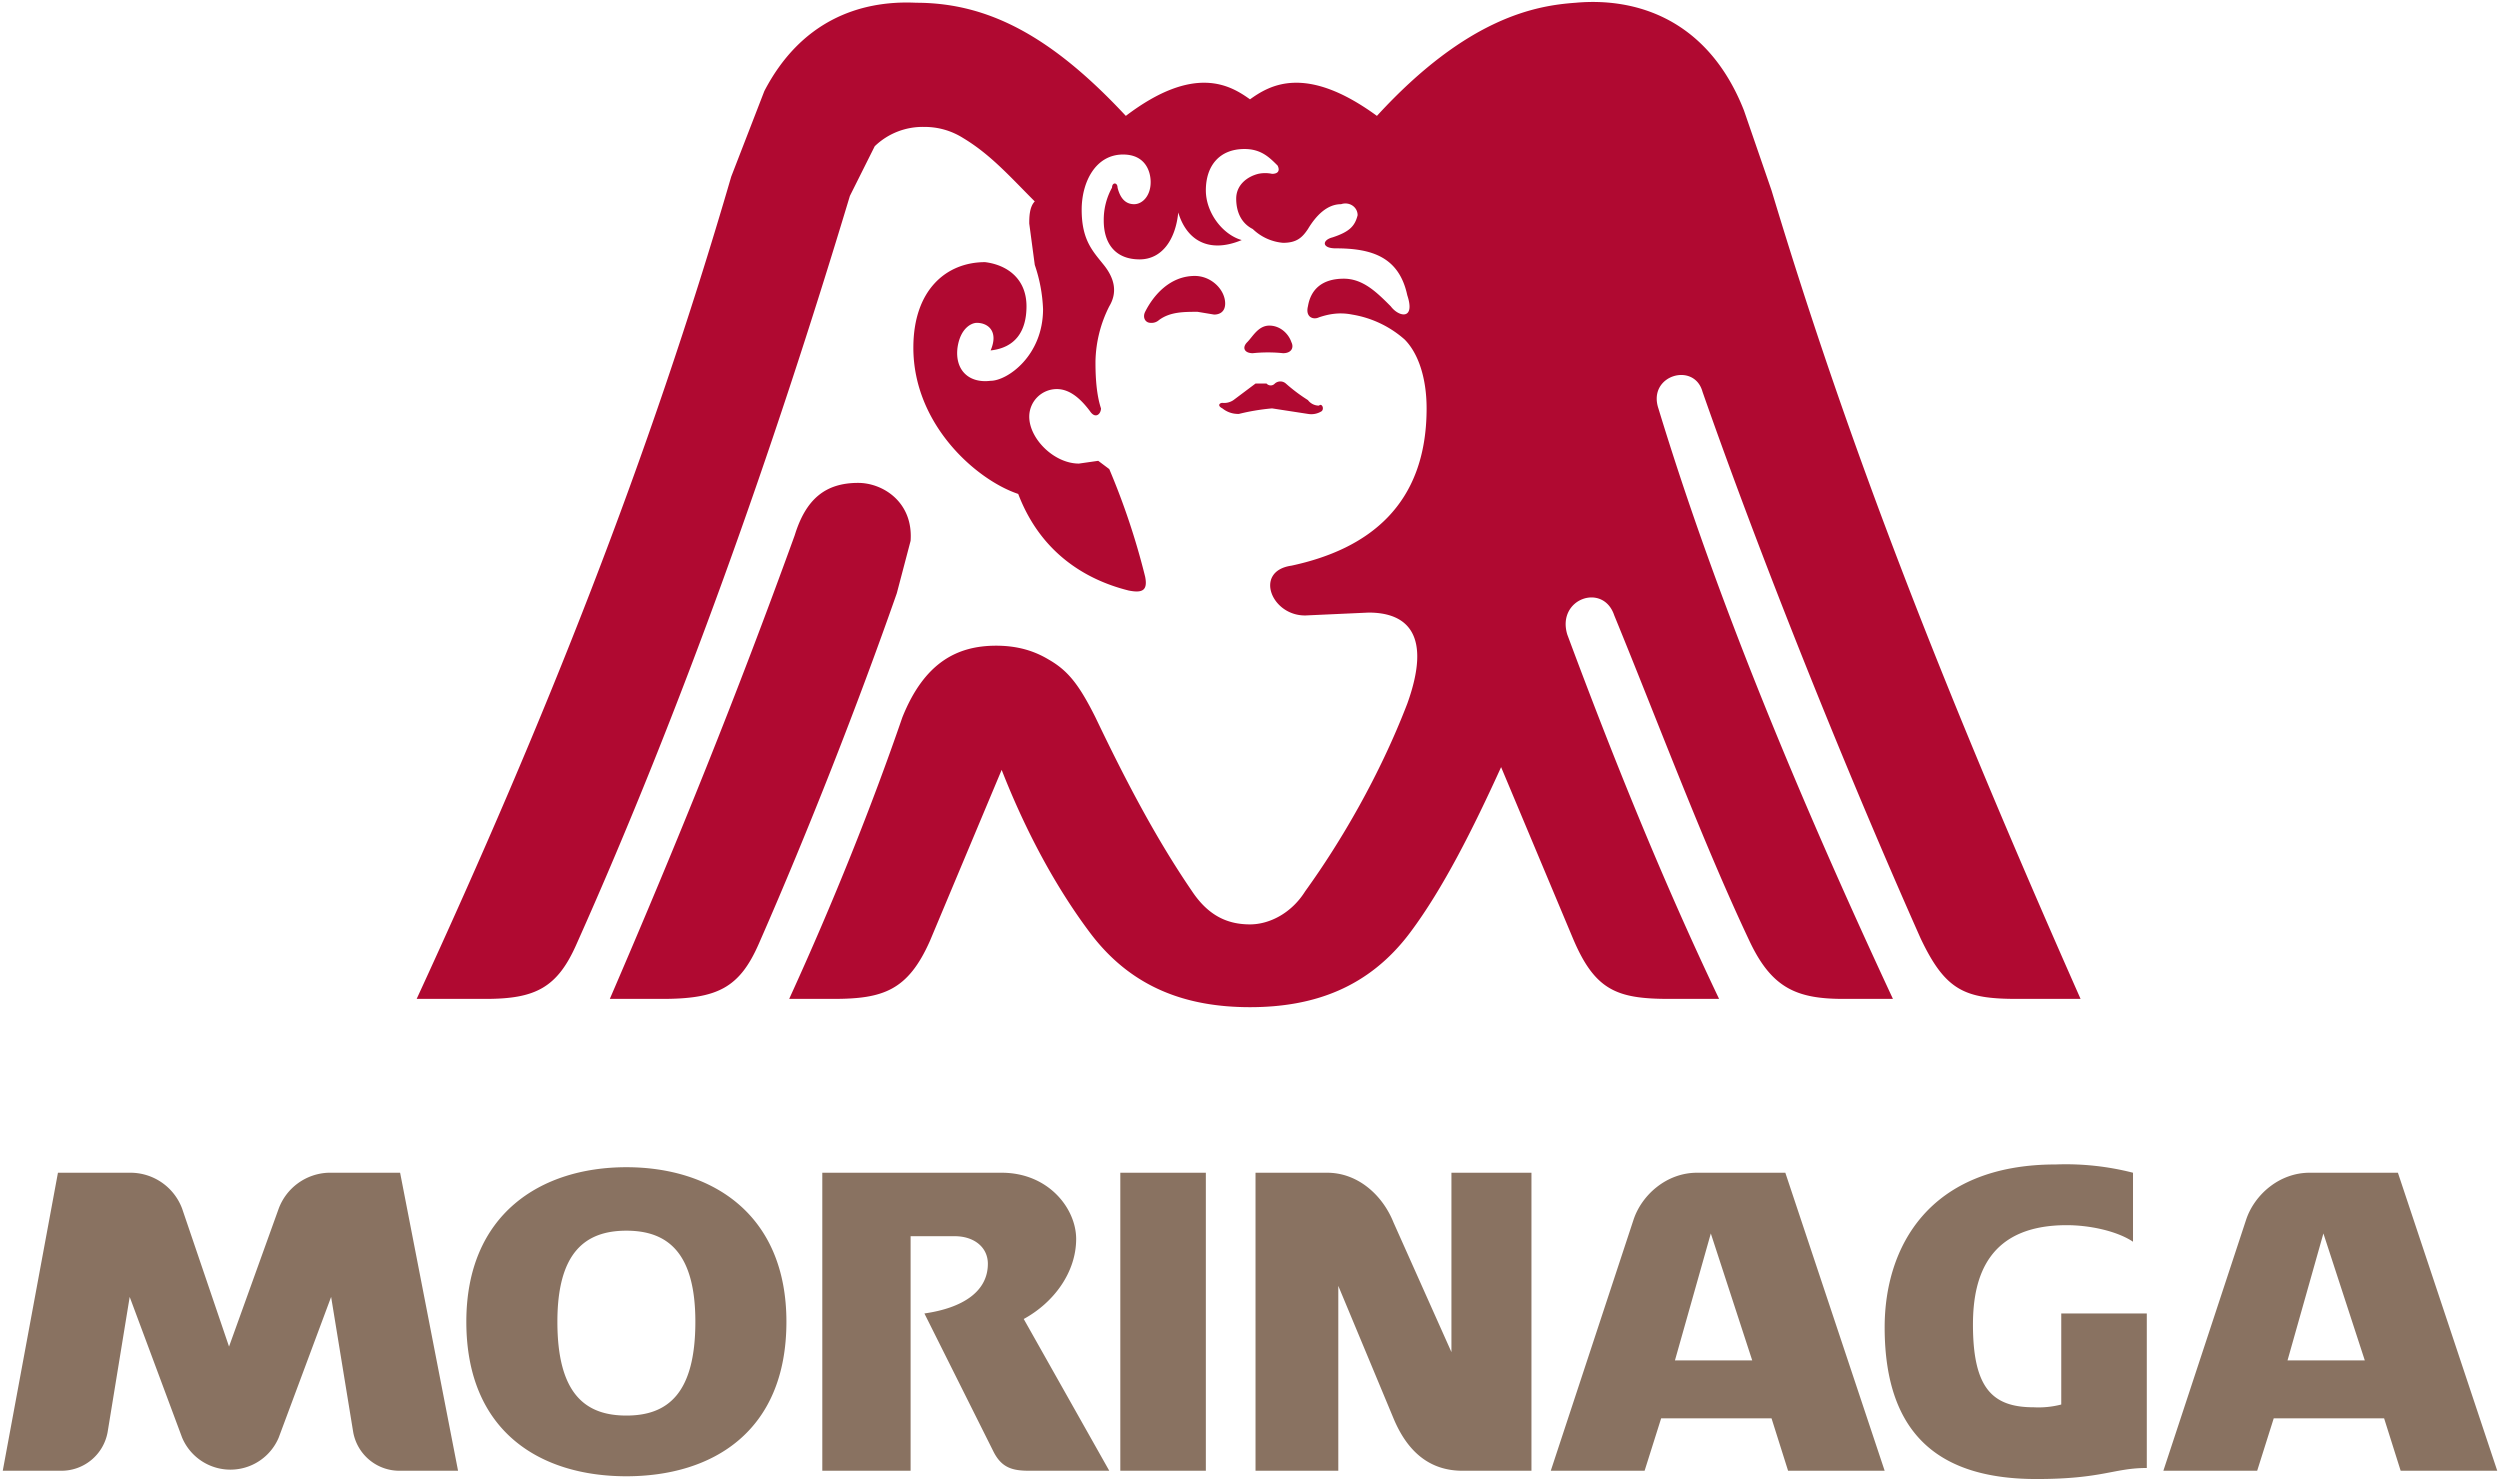 <svg xmlns="http://www.w3.org/2000/svg" viewBox="0 0 906 536"><path fill="#897261" d="M683 481c0-29 16-59 62-59a98 98 0 0 1 28 3v25c-6-4-16-6-24-6-28 0-34 18-34 36 0 23 7 30 22 30a33 33 0 0 0 10-1v-33h31v56c-12 0-16 4-40 4-34 0-55-15-55-55Zm-514-2c0-39 27-56 58-56s58 17 58 56c0 40-27 56-58 56s-58-16-58-56Zm33 0c0 26 10 34 25 34s25-8 25-34c0-25-10-33-25-33s-25 8-25 33ZM66 521l-19-51-8 49a17 17 0 0 1-17 14H1l20-108h26a20 20 0 0 1 19 13l17 50 18-50a20 20 0 0 1 18-13h26l21 108h-21a17 17 0 0 1-17-14l-8-49-19 51a19 19 0 0 1-35 0Zm804 12-6-19h-40l-6 19h-34l30-91c3-9 12-17 23-17h32l36 108Zm-41-40h28l-15-46Zm-181 40-6-19h-40l-6 19h-34l30-91c3-9 12-17 23-17h32l36 108Zm-41-40h28l-15-46Zm-77 40c-12 0-20-7-25-19l-20-48v67h-30V425h26c11 0 20 8 24 18l21 47v-65h29v108Zm-124 0V425h31v108Zm-33 0c-6 0-10-1-13-7l-25-50c14-2 23-8 23-18 0-6-5-10-12-10h-16v85h-32V425h65c17 0 27 13 27 24 0 12-8 23-19 29l31 55Z"/><path fill="rgba(0,0,0,0)" d="M738 536a81 81 0 0 1-23-3 50 50 0 0 1-10-4 41 41 0 0 1-8-5 39 39 0 0 1-6-8 46 46 0 0 1-5-10 63 63 0 0 1-3-11 93 93 0 0 1-1-14 69 69 0 0 1 3-22 54 54 0 0 1 11-19 52 52 0 0 1 19-14c9-3 19-5 30-5a99 99 0 0 1 28 4v26l-1-1a32 32 0 0 0-11-4 60 60 0 0 0-12-1 43 43 0 0 0-17 3 26 26 0 0 0-6 3 23 23 0 0 0-4 5 30 30 0 0 0-5 11 59 59 0 0 0-1 13 65 65 0 0 0 1 14 23 23 0 0 0 4 10c3 4 9 6 16 6a32 32 0 0 0 9-2v-33h33v57h-1a66 66 0 0 0-13 2 133 133 0 0 1-27 2Zm7-114c-46 0-62 30-62 59a92 92 0 0 0 1 13 62 62 0 0 0 3 12 45 45 0 0 0 5 9 38 38 0 0 0 6 8 40 40 0 0 0 8 5 49 49 0 0 0 9 4 80 80 0 0 0 23 3 132 132 0 0 0 27-2 68 68 0 0 1 13-2v-55h-31v33a34 34 0 0 1-10 2c-8 0-13-2-17-7a24 24 0 0 1-4-9 66 66 0 0 1-1-15 60 60 0 0 1 1-13 31 31 0 0 1 5-12 25 25 0 0 1 11-8 44 44 0 0 1 17-3 61 61 0 0 1 13 1 34 34 0 0 1 10 4v-23a99 99 0 0 0-27-4ZM227 536a73 73 0 0 1-22-3 53 53 0 0 1-19-11 47 47 0 0 1-13-17 65 65 0 0 1-4-26 64 64 0 0 1 4-25 48 48 0 0 1 13-18 54 54 0 0 1 19-10 73 73 0 0 1 22-3 74 74 0 0 1 22 3 53 53 0 0 1 19 10 47 47 0 0 1 13 18 65 65 0 0 1 4 25 65 65 0 0 1-4 26 47 47 0 0 1-13 17 53 53 0 0 1-19 11 73 73 0 0 1-22 3Zm0-112c-28 0-57 14-57 55a64 64 0 0 0 4 25 46 46 0 0 0 13 18 52 52 0 0 0 18 10 77 77 0 0 0 44 0 52 52 0 0 0 18-10 46 46 0 0 0 13-18 64 64 0 0 0 4-25 64 64 0 0 0-4-25 46 46 0 0 0-13-17 52 52 0 0 0-18-10 73 73 0 0 0-22-3ZM83 534a19 19 0 0 1-10-3 19 19 0 0 1-8-9l-18-50c-1 7-4 30-8 47a18 18 0 0 1-6 10 18 18 0 0 1-11 5H0l21-109h26a20 20 0 0 1 12 4 21 21 0 0 1 7 9l17 49 17-49a20 20 0 0 1 19-13h27l21 109h-22a19 19 0 0 1-6-1 17 17 0 0 1-5-3 18 18 0 0 1-6-11l-8-47-18 50a20 20 0 0 1-8 9 19 19 0 0 1-11 3Zm-36-64 19 51a18 18 0 0 0 7 9 18 18 0 0 0 28-9l18-51 1-2v2l9 49a17 17 0 0 0 16 14h21l-21-107h-26a19 19 0 0 0-18 13l-17 49-1 2v-2l-17-50a20 20 0 0 0-19-12H22L1 533h21a17 17 0 0 0 11-4 17 17 0 0 0 5-10l8-49Zm859 64h-36v-1l-7-19h-39l-5 20h-36l1-1 29-92a24 24 0 0 1 9-11 26 26 0 0 1 7-4 25 25 0 0 1 8-1h32Zm-36-1h34l-36-107h-31a24 24 0 0 0-8 1 25 25 0 0 0-6 4 23 23 0 0 0-9 11l-29 91h33l5-20h41Zm-186 1h-36l-6-20h-40l-5 20h-36l1-1 29-92a24 24 0 0 1 9-11 26 26 0 0 1 7-4 25 25 0 0 1 8-1h32Zm-36-1h35l-36-107h-32a24 24 0 0 0-8 1 25 25 0 0 0-6 4 23 23 0 0 0-9 11l-29 91h33l5-20h41Zm-92 1h-26a26 26 0 0 1-8-2 25 25 0 0 1-7-4 30 30 0 0 1-6-6 38 38 0 0 1-4-7l-20-46v65h-31V425h27a25 25 0 0 1 15 5 30 30 0 0 1 6 6 30 30 0 0 1 4 6l19 46v-63h31Zm-71-68 20 48a37 37 0 0 0 5 8 29 29 0 0 0 5 6 24 24 0 0 0 15 5h25V426h-29v64h-1l-20-47a30 30 0 0 0-10-12 24 24 0 0 0-14-5h-26v107h29v-67Zm-47 68h-33V425h33Zm-32-1h31V426h-31Zm-3 1h-30l-8-2-6-6-24-50v-1c7-1 12-3 16-5a16 16 0 0 0 5-5 13 13 0 0 0 2-7c0-6-5-10-12-10h-16v86h-32V425h65a30 30 0 0 1 12 2 25 25 0 0 1 8 6 24 24 0 0 1 7 16 31 31 0 0 1-5 17 39 39 0 0 1-13 12Zm-67-58 24 50c3 6 6 7 13 7h28l-31-55h1c11-7 18-18 18-29a23 23 0 0 0-6-16c-4-3-10-7-20-7h-64v107h30v-86h17a14 14 0 0 1 9 3 11 11 0 0 1 4 8c0 5-3 9-7 12s-9 5-16 6Zm-109 38a29 29 0 0 1-10-2 20 20 0 0 1-9-6 28 28 0 0 1-5-11 62 62 0 0 1-2-16 61 61 0 0 1 2-16 28 28 0 0 1 6-10 20 20 0 0 1 8-6 29 29 0 0 1 10-2 29 29 0 0 1 10 2 20 20 0 0 1 9 6 28 28 0 0 1 5 10 62 62 0 0 1 2 16 62 62 0 0 1-2 16 28 28 0 0 1-5 11 20 20 0 0 1-9 6 29 29 0 0 1-10 2Zm0-68a28 28 0 0 0-10 2 19 19 0 0 0-8 5 27 27 0 0 0-5 10 60 60 0 0 0-2 16 61 61 0 0 0 2 16 27 27 0 0 0 5 10 19 19 0 0 0 8 6 31 31 0 0 0 20 0 19 19 0 0 0 8-6 27 27 0 0 0 5-10 61 61 0 0 0 2-16 61 61 0 0 0-2-16 27 27 0 0 0-5-10c-4-5-10-7-18-7Zm631 48h-29v-1l13-48Zm-28-1h27l-15-45Zm-194 1h-29v-1l13-48Zm-28-1h27l-15-45Z"/><path fill="#b00931" d="M395 338c-12-16-23-36-32-59l-26 62c-8 18-17 21-35 21h-16c16-35 30-70 41-102 8-20 20-26 34-26 8 0 14 2 19 5 7 4 11 9 17 21 11 23 22 44 35 63 6 9 13 12 21 12 7 0 15-4 20-12 13-18 27-42 37-68 9-25 0-33-14-33l-22 1c-13 1-20-16-6-18 28-6 49-22 49-57 0-11-3-20-8-25a38 38 0 0 0-19-9c-5-1-9 0-12 1-2 1-5 0-4-4 1-6 5-10 13-10 7 0 12 5 17 10 3 4 9 5 6-4-3-14-13-17-26-17-5 0-5-3-1-4 6-2 8-4 9-8 0-3-3-5-6-4-5 0-9 4-12 9-2 3-4 5-9 5a18 18 0 0 1-11-5c-4-2-6-6-6-11s4-8 8-9a12 12 0 0 1 5 0c2 0 3-1 2-3-3-3-6-6-12-6-9 0-14 6-14 15 0 8 6 16 13 18-12 5-20 0-23-10-1 10-6 17-14 17-9 0-13-6-13-14a24 24 0 0 1 3-12c0-2 2-2 2 0 1 4 3 6 6 6s6-3 6-8c0-4-2-10-10-10-10 0-15 10-15 20 0 11 4 15 8 20s5 10 2 15a46 46 0 0 0-5 20c0 3 0 11 2 17 0 2-2 4-4 1-3-4-7-8-12-8a10 10 0 0 0-10 10c0 8 9 17 18 17l7-1 4 3a260 260 0 0 1 13 39c1 5-1 6-6 5-16-4-32-14-40-35-15-5-38-25-38-53 0-21 12-31 26-31 8 1 15 6 15 16 0 9-4 15-13 16 3-7-1-10-5-10-2 0-6 2-7 9-1 8 4 13 12 12 6 0 19-9 19-26a56 56 0 0 0-3-16l-2-15c0-2 0-6 2-8-9-9-16-17-26-23a26 26 0 0 0-14-4 25 25 0 0 0-18 7l-9 18c-28 93-61 186-99 271-7 16-15 20-33 20h-25c47-102 84-195 114-298l12-31c13-25 34-33 55-32 26 0 49 12 76 41 25-19 38-11 45-6 7-5 20-13 46 6 33-36 58-40 72-41 22-2 48 6 61 39l10 29c28 93 62 180 112 293h-23c-19 0-26-3-35-22-28-63-58-138-79-198-3-11-20-6-16 6 21 69 51 141 85 214h-18c-17 0-26-4-34-21-17-36-33-79-49-118-4-12-21-6-17 7 16 43 34 88 55 132h-18c-19 0-27-3-35-22l-26-62c-10 22-21 44-33 60-15 20-35 27-58 27s-43-7-58-27Zm-174 24c25-58 46-110 67-168 4-13 11-19 23-19 9 0 20 7 19 21l-5 19c-14 40-32 86-50 127-7 16-15 20-35 20Zm253-212-13-2a78 78 0 0 0-12 2 9 9 0 0 1-6-2c-2-1-1-2 0-2a6 6 0 0 0 4-1l8-6h4a2 2 0 0 0 3 0 3 3 0 0 1 4 0 61 61 0 0 0 8 6 5 5 0 0 0 4 2c1-1 2 1 1 2a7 7 0 0 1-5 1Zm-9-22a53 53 0 0 0-11 0c-3 0-4-2-2-4s4-6 8-6 7 3 8 6c1 2 0 4-3 4Zm-50-15c3-6 9-13 18-13 6 0 11 5 11 10 0 3-2 4-4 4l-6-1c-5 0-10 0-14 3a4 4 0 0 1-3 1c-2 0-3-2-2-4Z"/><path fill="rgba(0,0,0,0)" d="M453 366c-13 0-23-2-33-6a61 61 0 0 1-14-9 70 70 0 0 1-12-13c-11-14-21-33-31-58l-25 62a52 52 0 0 1-7 10 25 25 0 0 1-7 7 28 28 0 0 1-10 3 73 73 0 0 1-12 1h-17l1-1c14-32 28-67 41-102 6-18 18-27 34-27a39 39 0 0 1 11 2 33 33 0 0 1 9 4c6 4 10 9 16 20l17 34a318 318 0 0 0 18 30c6 8 13 12 21 12 7 0 14-5 20-12 8-13 25-38 36-68 5-12 5-22 1-27-3-4-7-6-14-6l-22 2h-1a14 14 0 0 1-9-4 11 11 0 0 1-4-7 7 7 0 0 1 1-5 11 11 0 0 1 7-4c32-6 48-25 48-56 0-11-3-20-8-24a38 38 0 0 0-18-9 31 31 0 0 0-5-1 17 17 0 0 0-7 1 4 4 0 0 1-1 1 3 3 0 0 1-3-1v-4a12 12 0 0 1 1-4 10 10 0 0 1 3-3 15 15 0 0 1 9-3 18 18 0 0 1 10 3 42 42 0 0 1 7 7l5 2a1 1 0 0 0 1 0v-6c-3-13-12-16-25-16h-1a7 7 0 0 1-3-1 2 2 0 0 1-1-2 2 2 0 0 1 0-2 6 6 0 0 1 3-1c5-1 8-3 8-7a4 4 0 0 0-1-2 5 5 0 0 0-4-2 10 10 0 0 0-6 3 25 25 0 0 0-5 6 10 10 0 0 1-10 5 16 16 0 0 1-6-1 20 20 0 0 1-6-3 18 18 0 0 1-4-5 12 12 0 0 1-1-7 10 10 0 0 1 2-6 11 11 0 0 1 6-4 14 14 0 0 1 3 0 9 9 0 0 1 3 0 2 2 0 0 0 0 1 1 1 0 0 0 1-1 2 2 0 0 0-1-2c-2-3-6-5-11-5a13 13 0 0 0-10 3 14 14 0 0 0-3 11c0 7 5 15 12 18l1 1h-1a25 25 0 0 1-9 2 14 14 0 0 1-9-4 20 20 0 0 1-5-6 24 24 0 0 1-1 4 18 18 0 0 1-3 6 13 13 0 0 1-4 4 13 13 0 0 1-6 1 14 14 0 0 1-6-1 12 12 0 0 1-4-4 15 15 0 0 1-3-4 21 21 0 0 1-1-6 24 24 0 0 1 3-12l2-2 2 2a7 7 0 0 0 1 4 5 5 0 0 0 4 2 5 5 0 0 0 3-2 8 8 0 0 0 2-6c0-3-1-9-9-9a13 13 0 0 0-11 6 24 24 0 0 0-3 13c0 10 3 14 7 19l1 1a16 16 0 0 1 3 7 12 12 0 0 1-1 8c-2 3-5 11-5 20l1 17a3 3 0 0 1 0 2 2 2 0 0 1-2 1 3 3 0 0 1-2-1c-4-6-8-9-12-9a9 9 0 0 0-7 3 10 10 0 0 0-3 7c0 4 3 8 6 11a20 20 0 0 0 6 4 16 16 0 0 0 6 1 21 21 0 0 0 5-1 11 11 0 0 1 2 0c2 0 4 2 4 4a264 264 0 0 1 13 39v5a4 4 0 0 1-3 1 13 13 0 0 1-3 0 62 62 0 0 1-23-12 56 56 0 0 1-18-23 52 52 0 0 1-12-7 67 67 0 0 1-12-12c-6-7-13-19-13-35 0-10 3-19 8-24a23 23 0 0 1 8-5 25 25 0 0 1 9-2h1a16 16 0 0 1 11 4 16 16 0 0 1 5 12c0 4-1 8-4 11s-5 5-10 6h-1l1-1a11 11 0 0 0 1-4 6 6 0 0 0-1-3 5 5 0 0 0-5-3 6 6 0 0 0-4 2l-3 7a11 11 0 0 0 3 9 9 9 0 0 0 3 2 10 10 0 0 0 4 1 13 13 0 0 0 2 0c3 0 7-2 12-7a26 26 0 0 0 7-19 55 55 0 0 0-3-15c-1-5-3-10-3-16a22 22 0 0 1 2-8c-7-8-15-16-25-23a25 25 0 0 0-7-3 25 25 0 0 0-7-1 24 24 0 0 0-17 8 32 32 0 0 0-5 7 65 65 0 0 0-4 10c-31 102-65 193-100 271-4 8-7 13-12 16a27 27 0 0 1-9 4 59 59 0 0 1-12 1h-25v-1c49-106 84-198 114-298l11-31c6-11 14-20 24-26a59 59 0 0 1 30-7h2a83 83 0 0 1 19 3 86 86 0 0 1 19 7c12 7 25 17 38 31a70 70 0 0 1 16-9 35 35 0 0 1 12-3 25 25 0 0 1 11 3 34 34 0 0 1 6 4 34 34 0 0 1 7-4 25 25 0 0 1 11-3 35 35 0 0 1 12 3 70 70 0 0 1 16 9 173 173 0 0 1 23-21 112 112 0 0 1 20-12 84 84 0 0 1 17-6 85 85 0 0 1 12-2h6a64 64 0 0 1 15 2 55 55 0 0 1 16 6c11 7 19 18 25 32l10 29c26 88 60 176 112 293v1h-24a73 73 0 0 1-12-1 26 26 0 0 1-9-3 25 25 0 0 1-8-7 64 64 0 0 1-6-11c-28-62-57-136-79-199a8 8 0 0 0-8-6 8 8 0 0 0-6 4c-1 1-3 4-1 8 23 76 57 154 84 214v1h-18a60 60 0 0 1-12-1 29 29 0 0 1-9-4c-5-3-10-8-13-17-17-34-32-75-47-114l-2-4a9 9 0 0 0-4-5 8 8 0 0 0-4-1 9 9 0 0 0-4 1 8 8 0 0 0-3 3c-2 2-2 5-1 9 19 52 36 94 54 132l1 1h-19c-9 0-16-1-22-5a26 26 0 0 1-7-7 65 65 0 0 1-7-11l-25-61-15 31a259 259 0 0 1-18 28 68 68 0 0 1-12 13 61 61 0 0 1-14 9 70 70 0 0 1-16 4 96 96 0 0 1-16 2Zm-90-88v1c11 25 21 44 32 59 14 18 32 27 58 27 12 0 22-2 32-6a60 60 0 0 0 13-9 67 67 0 0 0 12-12c11-15 23-37 34-60v-2 2l26 61c9 19 16 23 35 23h17c-18-38-35-80-54-132-1-4-1-7 1-10a9 9 0 0 1 3-3 10 10 0 0 1 5-1 9 9 0 0 1 5 1 10 10 0 0 1 4 5l1 5c16 39 31 79 47 114 4 8 8 13 14 17a28 28 0 0 0 9 3 59 59 0 0 0 11 1h17a2584 2584 0 0 1-84-214 12 12 0 0 1-1-5 9 9 0 0 1 2-4 9 9 0 0 1 7-4 9 9 0 0 1 9 7c21 62 51 137 79 198a63 63 0 0 0 6 11 24 24 0 0 0 7 7c5 3 12 4 21 4h23a3849 3849 0 0 1-90-224 1763 1763 0 0 1-32-98C619 8 594 1 577 1h-5c-16 1-41 7-73 41-11-8-20-12-28-12s-13 4-17 7h-1c-4-3-9-7-17-7s-18 4-28 12h-1c-25-27-48-40-75-41h-2c-16 0-39 6-53 33a2029 2029 0 0 1-125 328h24c18 0 25-5 32-20 35-78 69-169 100-271 2-8 5-14 9-18a25 25 0 0 1 18-8 26 26 0 0 1 7 1 26 26 0 0 1 8 3c10 7 18 16 25 23v1l-2 8c0 6 2 11 3 15a56 56 0 0 1 3 16 27 27 0 0 1-8 20c-4 4-9 6-12 7a14 14 0 0 1-2 0 11 11 0 0 1-4-1 10 10 0 0 1-4-2 12 12 0 0 1-3-10l4-8a7 7 0 0 1 4-2 6 6 0 0 1 3 1 6 6 0 0 1 3 2 7 7 0 0 1 1 4 11 11 0 0 1-1 4c8-2 12-7 12-16a14 14 0 0 0-16-15 24 24 0 0 0-8 2 22 22 0 0 0-8 5c-5 5-8 13-8 23 0 27 21 47 37 53 7 17 21 30 40 35a12 12 0 0 0 3 0 3 3 0 0 0 2-1v-4a307 307 0 0 0-13-39 5 5 0 0 0-1-2 3 3 0 0 0-2-1 11 11 0 0 0-2 0 22 22 0 0 1-5 1 17 17 0 0 1-7-1 21 21 0 0 1-6-4c-3-4-6-8-6-12a11 11 0 0 1 3-7 10 10 0 0 1 8-4 12 12 0 0 1 7 3 25 25 0 0 1 5 6 2 2 0 0 0 2 1 1 1 0 0 0 1 0 2 2 0 0 0 0-2l-1-17c0-10 3-18 5-21 2-4 1-9-2-13l-1-2a37 37 0 0 1-5-7 26 26 0 0 1-2-12 27 27 0 0 1 1-7 22 22 0 0 1 3-7 16 16 0 0 1 4-4 13 13 0 0 1 7-2 11 11 0 0 1 5 1 8 8 0 0 1 3 2 12 12 0 0 1 2 7 9 9 0 0 1-2 7 6 6 0 0 1-4 2c-4 0-6-3-6-7l-1-1-1 1a23 23 0 0 0-3 12c1 7 4 14 13 14 8 0 13-7 13-17h1c3 8 8 12 14 12a23 23 0 0 0 8-2 21 21 0 0 1-8-7 23 23 0 0 1-3-5 21 21 0 0 1-1-6 17 17 0 0 1 1-7 13 13 0 0 1 3-4 14 14 0 0 1 10-4 15 15 0 0 1 7 1 14 14 0 0 1 5 5 3 3 0 0 1 1 3 2 2 0 0 1-2 1 3 3 0 0 1-1-1 8 8 0 0 0-2 0 13 13 0 0 0-3 0 9 9 0 0 0-7 9c-1 4 1 8 5 11a18 18 0 0 0 11 4c5 0 7-1 9-4a25 25 0 0 1 5-7 11 11 0 0 1 7-3 7 7 0 0 1 5 2 5 5 0 0 1 1 3c0 4-3 7-9 8l-2 2a1 1 0 0 0 0 1 6 6 0 0 0 3 1h1c8 0 13 1 16 3 5 3 8 7 10 14v6a2 2 0 0 1-2 1c-2 0-4-1-5-3-5-5-10-9-17-9s-12 3-12 9v3a2 2 0 0 0 2 1 3 3 0 0 0 1 0 18 18 0 0 1 7-2 32 32 0 0 1 6 1 37 37 0 0 1 10 3 38 38 0 0 1 8 6c5 4 8 13 8 25a67 67 0 0 1-4 23 48 48 0 0 1-10 17 53 53 0 0 1-15 11 81 81 0 0 1-20 6c-5 1-8 4-7 8 0 5 5 10 12 10h1l22-2c7 0 12 2 15 7 2 2 3 6 3 10 0 5-1 11-4 18a296 296 0 0 1-17 36 342 342 0 0 1-19 31 34 34 0 0 1-10 9 22 22 0 0 1-11 4 21 21 0 0 1-11-3 33 33 0 0 1-10-10 319 319 0 0 1-19-30l-17-33c-5-11-9-16-16-20a34 34 0 0 0-19-6c-16 0-27 9-33 27-13 34-26 68-41 101h15c18 0 26-3 35-21l25-62Zm-123 85h-20v-1c29-66 49-116 67-168 3-7 6-12 9-15a20 20 0 0 1 7-4 25 25 0 0 1 8-1 20 20 0 0 1 14 6c4 4 6 10 5 16a2975 2975 0 0 1-55 146l1 1a44 44 0 0 1-6 9 24 24 0 0 1-7 6c-6 3-13 5-23 5Zm-18-1h18c20 0 28-5 35-20a2653 2653 0 0 0 54-146c1-6-1-11-5-15a19 19 0 0 0-13-6c-6 0-10 2-14 5s-6 8-9 14a2193 2193 0 0 1-66 168Zm252-211v-1h-5a44 44 0 0 0-8-1 68 68 0 0 0-11 1h-1a7 7 0 0 1-1 0 11 11 0 0 1-5-1 2 2 0 0 1-2-3 1 1 0 0 1 2-1 6 6 0 0 0 1 0 6 6 0 0 0 3-1l6-5h1a5 5 0 0 1 3-2 4 4 0 0 1 3 1 1 1 0 0 0 0 1 2 2 0 0 0 1-1 4 4 0 0 1 3-1 4 4 0 0 1 2 2 60 60 0 0 0 8 6 4 4 0 0 0 3 1 5 5 0 0 0 1 0 2 2 0 0 1 1 1 2 2 0 0 1 0 2 7 7 0 0 1-5 2Zm0-2v1a6 6 0 0 0 4-2l1-1a1 1 0 0 0-1 0 6 6 0 0 1-1 0 5 5 0 0 1-3-1 61 61 0 0 1-8-7 3 3 0 0 0-2-1 3 3 0 0 0-2 1 3 3 0 0 1-2 1 2 2 0 0 1-1-1 3 3 0 0 0-2-1 4 4 0 0 0-2 1l-1 1-6 5a7 7 0 0 1-4 1 7 7 0 0 1-1 0l-1 1 1 1a10 10 0 0 0 5 1 6 6 0 0 0 1 0h1a69 69 0 0 1 11-1 45 45 0 0 1 8 1h5Zm-9-20a51 51 0 0 0-6-1 52 52 0 0 0-5 1h-1a3 3 0 0 1-2-2 3 3 0 0 1 0-3 23 23 0 0 1 4-4 8 8 0 0 1 5-2 8 8 0 0 1 5 2 11 11 0 0 1 3 4 4 4 0 0 1 0 3 3 3 0 0 1-3 2Zm-6-2a52 52 0 0 1 6 1 2 2 0 0 0 2-1 3 3 0 0 0 0-3c0-1-2-5-7-5a7 7 0 0 0-4 2 22 22 0 0 0-4 4 3 3 0 0 0 0 2 2 2 0 0 0 1 1h1a53 53 0 0 1 5-1Zm-42-9a3 3 0 0 1-2-2 4 4 0 0 1-1-4 26 26 0 0 1 7-8 21 21 0 0 1 6-3 17 17 0 0 1 6-2 11 11 0 0 1 8 4 11 11 0 0 1 3 7c0 3-1 4-3 4a4 4 0 0 1-1 0 111 111 0 0 0-9-1 18 18 0 0 0-11 4 5 5 0 0 1-3 1Zm16-18c-9 0-15 8-18 13a3 3 0 0 0 0 3 2 2 0 0 0 2 1 4 4 0 0 0 2-1 19 19 0 0 1 12-4h3l6 1a3 3 0 0 0 1 0c1 0 2-1 2-3a10 10 0 0 0-3-6 10 10 0 0 0-7-4Z"/></svg>